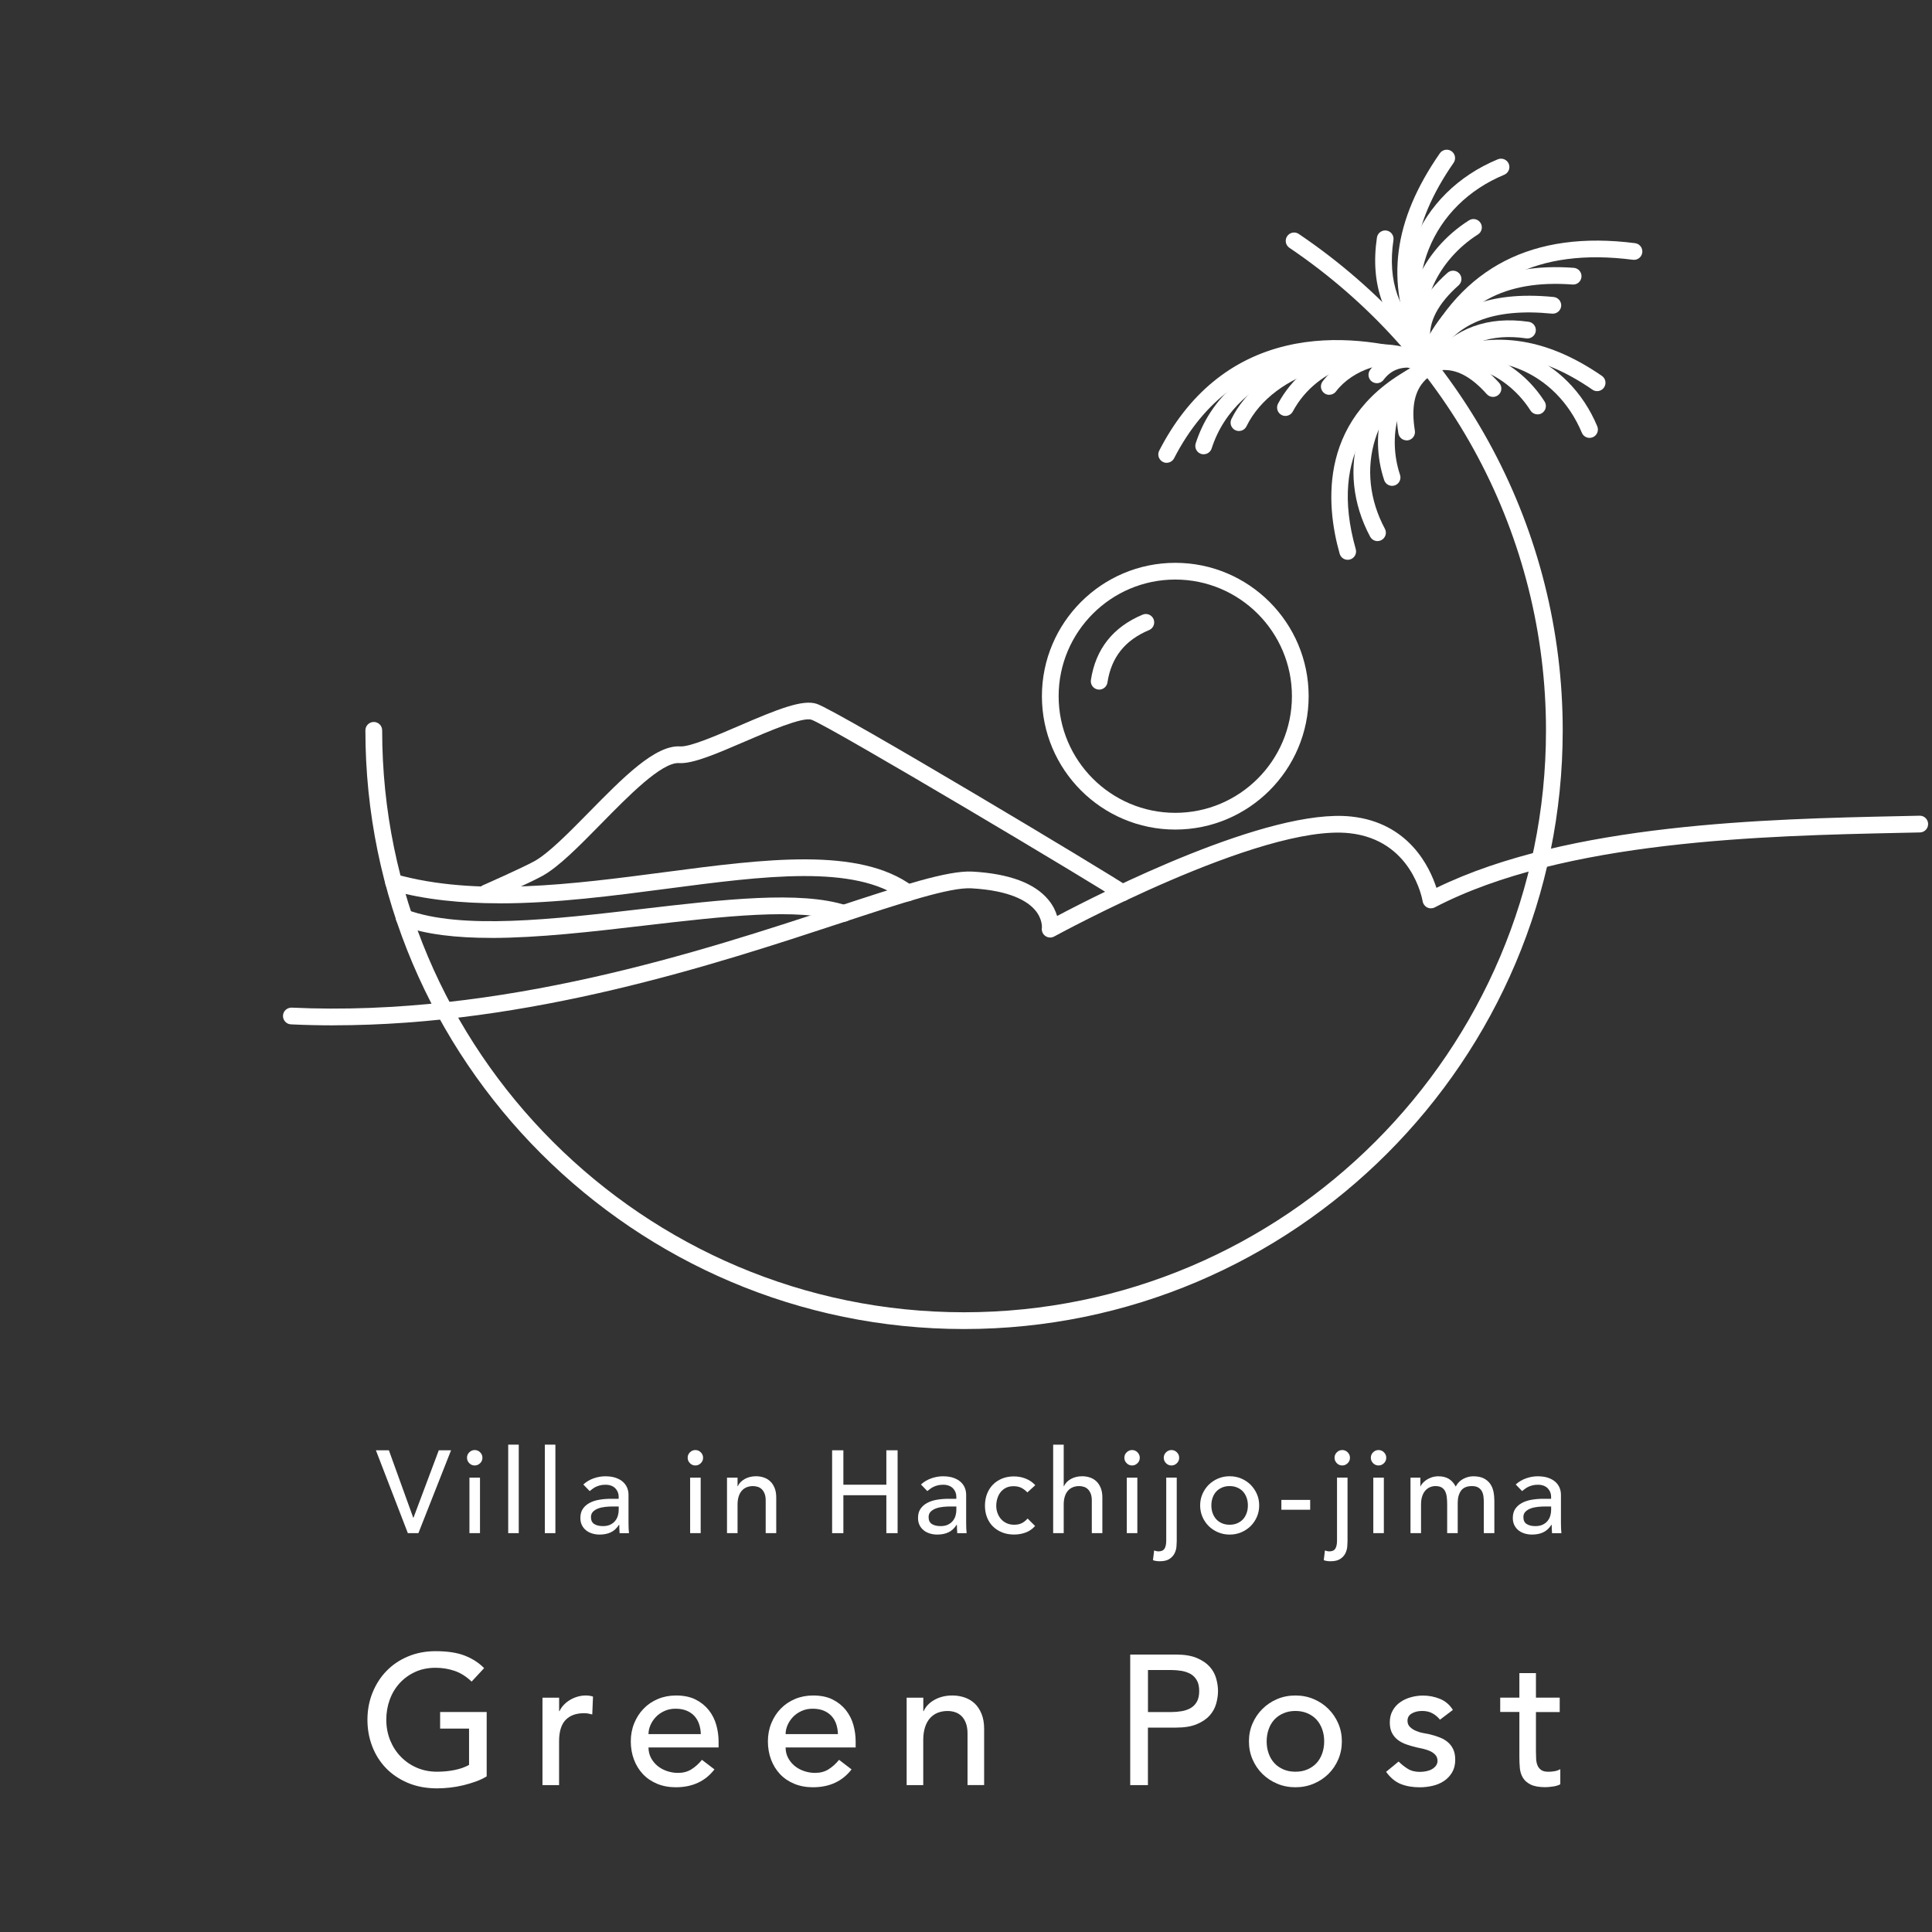 <?xml version="1.0" encoding="UTF-8"?>
<svg id="Layer_2" data-name="Layer 2" xmlns="http://www.w3.org/2000/svg" xmlns:xlink="http://www.w3.org/1999/xlink" viewBox="0 0 490.94 490.94">
  <rect x="0" y="0" width="490.94" height="490.94" fill="#333333" stroke="none"/>
  <defs>
    <style>
      .cls-1 {
        fill: none;
      }

      .cls-2 {
        fill: #fff;
      }

      .cls-3 {
        clip-path: url(#clippath);
      }
    </style>
    <clipPath id="clippath">
      <rect class="cls-1" width="490.94" height="490.94"/>
    </clipPath>
  </defs>
  <g id="Layer_1-2" data-name="Layer 1">
    <g class="cls-3">
      <g>
        <path class="cls-2" d="M244.98,337.72c-83.88,0-152.13-68.24-152.13-152.13,0-1.17.95-2.13,2.13-2.13s2.13.95,2.13,2.13c0,81.54,66.34,147.87,147.87,147.87s147.87-66.34,147.87-147.87c0-49.2-24.37-95.04-65.2-122.62-.97-.66-1.23-1.98-.57-2.95.66-.97,1.98-1.23,2.95-.57,42,28.37,67.07,75.53,67.07,126.14,0,83.88-68.24,152.13-152.13,152.13Z"/>
        <path class="cls-2" d="M362.98,92.37c-.29,0-.58-.06-.86-.18-1.07-.47-1.56-1.73-1.09-2.8,6.86-15.58,19.95-22.75,38.88-21.33,1.17.09,2.05,1.11,1.96,2.28-.09,1.17-1.07,2.05-2.28,1.96-17.19-1.29-28.52,4.86-34.67,18.81-.35.8-1.13,1.27-1.95,1.27Z"/>
        <path class="cls-2" d="M362.91,92.75c-.3,0-.61-.07-.91-.2-1.06-.5-1.52-1.77-1.02-2.83,10.3-21.86,28.64-31.25,54.5-27.93,1.16.15,1.99,1.21,1.84,2.38-.15,1.17-1.21,1.99-2.38,1.84-24.15-3.11-40.55,5.24-50.12,25.52-.36.77-1.13,1.22-1.92,1.22Z"/>
        <path class="cls-2" d="M362.91,92.75c-.32,0-.65-.07-.96-.23-1.05-.53-1.46-1.81-.93-2.86,5.63-11.07,16.99-15.85,33.78-14.19,1.17.12,2.02,1.16,1.91,2.32-.12,1.17-1.16,2.01-2.32,1.91-15.07-1.49-24.75,2.4-29.57,11.89-.38.74-1.12,1.16-1.9,1.16Z"/>
        <path class="cls-2" d="M403.92,111.27c-.83,0-1.62-.49-1.96-1.31-3.2-7.65-8.94-13.44-16.18-16.29-6.52-2.57-13.6-2.54-19.42.09-1.07.48-2.33,0-2.81-1.06-.48-1.07,0-2.33,1.06-2.81,6.87-3.1,15.15-3.16,22.73-.17,8.32,3.28,14.9,9.89,18.54,18.61.45,1.08-.06,2.33-1.14,2.78-.27.11-.55.16-.82.16Z"/>
        <path class="cls-2" d="M405.84,99.39c-.42,0-.84-.12-1.2-.38-13.46-9.28-25.7-10.88-38.51-5.04-1.07.49-2.33.02-2.82-1.05-.49-1.07-.02-2.33,1.05-2.82,14.11-6.43,28.08-4.66,42.69,5.41.97.67,1.21,1.99.54,2.96-.41.6-1.08.92-1.75.92Z"/>
        <path class="cls-2" d="M390.7,105.29c-.7,0-1.39-.35-1.79-.98-5.54-8.69-15.78-13.31-22.83-10.31-1.08.46-2.33-.04-2.79-1.12-.46-1.08.04-2.33,1.12-2.79,9.03-3.84,21.37,1.4,28.08,11.94.63.99.34,2.3-.65,2.94-.35.23-.75.33-1.14.33Z"/>
        <path class="cls-2" d="M365.19,94.3c-.47,0-.95-.16-1.35-.48-.91-.74-1.04-2.08-.29-2.99,6.16-7.5,14.54-10.55,24.9-9.06,1.16.17,1.97,1.25,1.8,2.41-.17,1.16-1.26,1.97-2.41,1.8-8.92-1.28-15.79,1.18-21.01,7.55-.42.51-1.03.78-1.64.78Z"/>
        <path class="cls-2" d="M379.39,100.86c-.58,0-1.17-.24-1.59-.71-4-4.48-7.8-6.46-11.63-6.08-1.16.12-2.21-.73-2.33-1.9s.73-2.21,1.9-2.33c5.2-.53,10.33,1.99,15.23,7.48.78.88.71,2.22-.17,3-.41.36-.91.54-1.42.54Z"/>
        <path class="cls-2" d="M350.05,137.5c-.76,0-1.49-.41-1.88-1.12-4.47-8.33-5.45-17.61-2.75-26.13,2.46-7.77,7.74-14.16,14.48-17.53,1.05-.52,2.33-.1,2.85.95.53,1.05.1,2.33-.95,2.85-5.71,2.86-10.21,8.33-12.33,15.01-2.35,7.42-1.48,15.52,2.44,22.83.56,1.03.17,2.32-.87,2.88-.32.17-.67.25-1,.25Z"/>
        <path class="cls-2" d="M342.46,142.25c-.93,0-1.78-.61-2.04-1.55-3.55-12.51-5.71-35.38,19.81-48.05,1.05-.52,2.33-.09,2.85.96.52,1.05.09,2.33-.96,2.85-11.94,5.92-24.68,18.21-17.61,43.08.32,1.13-.33,2.31-1.46,2.63-.19.06-.39.08-.58.08Z"/>
        <path class="cls-2" d="M353.75,123.46c-.89,0-1.72-.56-2.02-1.46-3.94-11.86-.23-24.74,8.45-29.32,1.04-.55,2.33-.15,2.87.89.55,1.04.15,2.32-.89,2.87-6.78,3.58-9.65,14.45-6.4,24.22.37,1.11-.23,2.32-1.35,2.69-.22.07-.45.11-.67.11Z"/>
        <path class="cls-2" d="M357.44,111.9c-1.03,0-1.93-.74-2.1-1.79-1.17-7.26.11-12.82,3.8-16.53.83-.83,2.17-.84,3.01,0,.83.83.83,2.17,0,3.01-2.72,2.73-3.57,6.94-2.62,12.86.19,1.16-.6,2.25-1.76,2.44-.11.02-.23.03-.34.03Z"/>
        <path class="cls-2" d="M349.87,97.37c-.44,0-.89-.14-1.27-.42-.94-.7-1.13-2.04-.43-2.98,2.79-3.72,6.72-5.3,11.7-4.7,1.17.14,2,1.2,1.86,2.37-.14,1.17-1.19,2-2.37,1.86-3.45-.42-5.93.55-7.79,3.03-.42.56-1.06.85-1.7.85Z"/>
        <path class="cls-2" d="M305.86,115.44c-.22,0-.44-.03-.65-.1-1.12-.36-1.73-1.56-1.37-2.68,7.19-22.32,34.85-29.49,56.36-23.33,1.13.32,1.78,1.5,1.46,2.63-.32,1.13-1.5,1.78-2.63,1.46-19.6-5.62-44.73.64-51.14,20.54-.29.9-1.12,1.47-2.02,1.47Z"/>
        <path class="cls-2" d="M296.46,117.61c-.33,0-.66-.08-.97-.24-1.04-.54-1.46-1.82-.92-2.86,7.38-14.35,18.25-23.32,32.29-26.66,12.64-3,25.32-.73,33.73,1.71,1.13.33,1.78,1.51,1.45,2.63s-1.5,1.78-2.63,1.45c-16.03-4.64-45.28-7.85-61.06,22.81-.38.73-1.12,1.15-1.89,1.15Z"/>
        <path class="cls-2" d="M314.83,109.53c-.31,0-.63-.07-.94-.22-1.05-.52-1.49-1.79-.97-2.85,6.61-13.45,28.44-23.53,47.77-16.88,1.11.38,1.7,1.59,1.32,2.7-.38,1.11-1.6,1.7-2.7,1.32-13.98-4.81-35.62.58-42.57,14.73-.37.75-1.12,1.19-1.91,1.19Z"/>
        <path class="cls-2" d="M337.78,100.33c-.45,0-.9-.14-1.28-.43-.94-.71-1.12-2.04-.41-2.98,5.51-7.27,16.4-10.6,23.76-7.27,1.07.48,1.54,1.74,1.06,2.81-.48,1.07-1.74,1.54-2.81,1.06-5.5-2.49-14.38.35-18.62,5.96-.42.55-1.05.84-1.7.84Z"/>
        <path class="cls-2" d="M326.64,105.69c-.34,0-.68-.08-1-.25-1.04-.56-1.42-1.84-.87-2.88,3.48-6.49,9.41-11.34,16.68-13.66,6.52-2.08,13.64-1.88,19.03.54,1.07.48,1.55,1.74,1.07,2.81-.48,1.07-1.74,1.55-2.81,1.07-9.23-4.13-23.91-.53-30.23,11.25-.38.71-1.12,1.12-1.88,1.12Z"/>
        <path class="cls-2" d="M361.15,89.18c-.81,0-1.59-.47-1.94-1.26-3.54-7.91-3.58-17.44-.11-26.15,3.81-9.57,11.45-17.13,21.51-21.29,1.09-.45,2.33.07,2.78,1.15.45,1.08-.07,2.33-1.15,2.78-8.99,3.72-15.81,10.44-19.19,18.93-3.05,7.65-3.03,15.98.04,22.85.48,1.07,0,2.33-1.07,2.81-.28.13-.58.19-.87.19Z"/>
        <path class="cls-2" d="M361.4,89.46c-.81,0-1.58-.47-1.94-1.25-7.47-16.53-5.43-32.19,6.42-49.26.67-.96,2-1.2,2.96-.53.96.67,1.2,1.99.53,2.96-10.91,15.72-12.83,30.05-6.04,45.08.48,1.07,0,2.33-1.06,2.81-.28.13-.58.19-.87.19Z"/>
        <path class="cls-2" d="M361.4,89.46c-.83,0-1.62-.49-1.96-1.3-4.37-10.36,1.72-24.49,13.85-32.17.99-.63,2.31-.33,2.93.66.63.99.33,2.31-.66,2.93-10.26,6.49-15.73,18.56-12.21,26.92.46,1.08-.05,2.33-1.13,2.79-.27.11-.55.17-.83.17Z"/>
        <path class="cls-2" d="M361.55,89.52c-.48,0-.96-.16-1.35-.49-8.6-7.1-12.07-16.75-10.31-28.66.17-1.16,1.26-1.96,2.41-1.79,1.16.17,1.96,1.25,1.79,2.41-1.55,10.48,1.34,18.58,8.81,24.76.9.75,1.03,2.09.28,2.99-.42.51-1.03.77-1.64.77Z"/>
        <path class="cls-2" d="M361.31,88.62c-1.08,0-2.01-.82-2.11-1.92-.58-5.94,2.33-11.79,8.63-17.38.88-.78,2.22-.7,3,.18.78.88.7,2.22-.18,3-5.23,4.64-7.66,9.28-7.22,13.79.11,1.17-.74,2.21-1.91,2.32-.07,0-.14,0-.21,0Z"/>
        <path class="cls-2" d="M123.59,229.01c-.82,0-1.6-.47-1.95-1.27-.47-1.07.02-2.33,1.09-2.8.1-.04,10.01-4.41,13.09-6.12,3.6-2,8.79-7.29,13.81-12.39,8.67-8.82,16.84-17.16,23.21-16.76,2.45.16,9.01-2.67,14.78-5.15,10.02-4.33,16.36-6.87,19.94-5.66,5.52,1.87,75.4,43.77,78.92,46.31.95.69,1.17,2.02.48,2.97-.69.95-2.02,1.17-2.97.48-3.93-2.84-73.45-44.26-77.79-45.73-2.29-.77-11.07,3.02-16.89,5.53-7.1,3.06-13.23,5.71-16.73,5.49-4.44-.31-13.01,8.47-19.91,15.5-5.47,5.57-10.64,10.83-14.78,13.13-3.25,1.81-13.03,6.12-13.45,6.3-.28.12-.57.18-.86.18Z"/>
        <path class="cls-2" d="M126.99,229.54c-9.6,0-18.95-.88-27.56-3.29-1.13-.32-1.79-1.49-1.47-2.62.32-1.13,1.48-1.79,2.62-1.47,20.51,5.74,44.87,2.54,68.43-.55,25.39-3.34,49.37-6.49,62.96,3.59.94.7,1.14,2.03.44,2.97-.7.94-2.03,1.14-2.97.44-12.21-9.05-35.36-6.01-59.87-2.79-13.64,1.79-28.37,3.73-42.56,3.73Z"/>
        <path class="cls-2" d="M124.77,238.33c-8.71,0-16.56-.84-22.81-3.14-1.1-.41-1.67-1.63-1.26-2.73.41-1.1,1.63-1.66,2.73-1.26,13.89,5.11,37.22,2.4,59.78-.23,20.65-2.41,40.14-4.68,51.87-.9,1.12.36,1.73,1.56,1.37,2.68-.36,1.12-1.56,1.74-2.68,1.37-10.84-3.49-29.9-1.27-50.07,1.08-13.34,1.56-26.95,3.14-38.93,3.14Z"/>
        <path class="cls-2" d="M84.73,260.55c-3.59,0-7.18-.08-10.79-.25-1.17-.05-2.08-1.05-2.03-2.22.05-1.17,1.03-2.05,2.22-2.03,53.15,2.47,104.36-14.39,138.24-25.54,16.54-5.44,28.46-9.37,34.72-9.03,9.36.52,15.87,2.95,19.36,7.22,1.16,1.42,1.81,2.84,2.17,4.06,11.34-6,53.75-27.52,74.74-25.27,14.62,1.56,19.94,12.82,21.65,18.12,33.67-16.41,84.06-17.5,117.68-18.22l5.09-.11c1.16-.05,2.15.9,2.17,2.08s-.9,2.15-2.08,2.17l-5.1.11c-34.01.73-85.42,1.84-118.17,18.93-.6.32-1.33.32-1.94.02-.61-.31-1.04-.89-1.15-1.56-.11-.63-2.78-15.61-18.62-17.31-22.49-2.43-74.48,25.97-75.01,26.25-.71.39-1.57.34-2.24-.12-.66-.46-1.01-1.26-.89-2.05,0-.06.23-2.23-1.7-4.51-1.88-2.23-6.23-5.01-16.22-5.56-5.43-.31-17.67,3.73-33.16,8.82-31.89,10.49-78.99,25.99-128.98,25.99Z"/>
        <path class="cls-2" d="M298.65,210.8c-18.69,0-33.89-15.2-33.89-33.89s15.2-33.89,33.89-33.89,33.89,15.2,33.89,33.89-15.2,33.89-33.89,33.89ZM298.65,147.27c-16.34,0-29.64,13.3-29.64,29.64s13.3,29.64,29.64,29.64,29.64-13.3,29.64-29.64-13.3-29.64-29.64-29.64Z"/>
        <path class="cls-2" d="M279.31,175.23c-.11,0-.21,0-.32-.02-1.16-.18-1.96-1.26-1.78-2.42,1.2-7.87,5.62-13.46,13.14-16.6,1.08-.46,2.33.06,2.78,1.14s-.06,2.33-1.14,2.78c-6.14,2.57-9.6,6.93-10.58,13.32-.16,1.05-1.07,1.81-2.1,1.81Z"/>
        <g>
          <path class="cls-2" d="M95.52,368.53h3.3l6.19,17.14h.06l6.43-17.14h3.12l-8.3,21.06h-2.68l-8.12-21.06Z"/>
          <path class="cls-2" d="M118.67,370.43c0-.54.19-1,.58-1.38.39-.39.85-.58,1.38-.58s1,.19,1.38.58c.39.39.58.85.58,1.38s-.19,1-.58,1.38-.85.58-1.38.58-1-.19-1.38-.58-.58-.85-.58-1.38ZM119.29,375.49h2.68v14.1h-2.68v-14.1Z"/>
          <path class="cls-2" d="M129.14,367.1h2.68v22.49h-2.68v-22.49Z"/>
          <path class="cls-2" d="M138.45,367.1h2.68v22.49h-2.68v-22.49Z"/>
          <path class="cls-2" d="M148.23,377.22c.75-.69,1.63-1.21,2.62-1.56.99-.35,1.98-.52,2.97-.52s1.92.13,2.66.39c.74.26,1.35.61,1.83,1.04.48.44.83.94,1.06,1.5.23.57.34,1.16.34,1.77v7.2c0,.5.01.95.03,1.37.02.42.05.81.09,1.19h-2.38c-.06-.71-.09-1.43-.09-2.14h-.06c-.6.91-1.3,1.56-2.11,1.93-.81.38-1.75.56-2.83.56-.65,0-1.28-.09-1.87-.27-.6-.18-1.12-.45-1.56-.8-.45-.36-.8-.8-1.06-1.32s-.39-1.13-.39-1.83c0-.91.2-1.68.61-2.29s.96-1.12,1.67-1.5c.7-.39,1.53-.67,2.47-.83.94-.17,1.95-.25,3.02-.25h1.96v-.6c0-.36-.07-.71-.21-1.07-.14-.36-.35-.68-.62-.97-.28-.29-.62-.52-1.04-.68-.42-.17-.91-.25-1.49-.25-.52,0-.97.05-1.35.15-.39.1-.74.22-1.06.37-.32.15-.61.32-.86.52-.26.2-.51.39-.74.57l-1.61-1.67ZM155.79,382.81c-.64,0-1.28.03-1.95.1s-1.27.2-1.81.4c-.55.2-.99.48-1.34.83-.35.36-.52.81-.52,1.37,0,.81.27,1.4.82,1.75.55.36,1.28.54,2.22.54.73,0,1.36-.12,1.87-.37.52-.25.93-.57,1.25-.97.32-.4.55-.84.68-1.32.14-.49.21-.97.21-1.44v-.89h-1.43Z"/>
          <path class="cls-2" d="M174.74,370.43c0-.54.19-1,.58-1.38.39-.39.85-.58,1.38-.58s1,.19,1.38.58c.39.39.58.85.58,1.38s-.19,1-.58,1.38-.85.58-1.38.58-1-.19-1.38-.58-.58-.85-.58-1.38ZM175.37,375.49h2.68v14.1h-2.68v-14.1Z"/>
          <path class="cls-2" d="M184.74,375.49h2.68v2.17h.06c.34-.75.92-1.36,1.76-1.83.83-.46,1.79-.7,2.88-.7.67,0,1.32.1,1.95.31s1.17.53,1.64.97c.47.44.84,1,1.12,1.68.28.68.42,1.49.42,2.42v9.07h-2.68v-8.33c0-.65-.09-1.21-.27-1.68-.18-.47-.42-.84-.71-1.13-.3-.29-.64-.5-1.03-.62s-.79-.19-1.21-.19c-.56,0-1.07.09-1.55.27-.48.18-.89.46-1.25.85-.36.39-.64.88-.83,1.47-.2.6-.3,1.3-.3,2.11v7.26h-2.68v-14.1Z"/>
          <path class="cls-2" d="M211.45,368.53h2.86v8.75h10.92v-8.75h2.86v21.06h-2.86v-9.64h-10.92v9.64h-2.86v-21.06Z"/>
          <path class="cls-2" d="M234.03,377.22c.75-.69,1.63-1.21,2.62-1.56.99-.35,1.98-.52,2.97-.52s1.92.13,2.66.39c.74.26,1.35.61,1.83,1.04.48.44.83.94,1.06,1.5.23.57.34,1.16.34,1.77v7.2c0,.5.01.95.03,1.37.02.42.05.81.09,1.19h-2.38c-.06-.71-.09-1.43-.09-2.14h-.06c-.6.91-1.3,1.56-2.11,1.93-.81.38-1.75.56-2.83.56-.65,0-1.28-.09-1.87-.27-.6-.18-1.12-.45-1.56-.8-.45-.36-.8-.8-1.06-1.32s-.39-1.13-.39-1.83c0-.91.2-1.68.61-2.29s.96-1.12,1.67-1.5c.7-.39,1.53-.67,2.47-.83.94-.17,1.95-.25,3.02-.25h1.96v-.6c0-.36-.07-.71-.21-1.07-.14-.36-.35-.68-.62-.97-.28-.29-.62-.52-1.04-.68-.42-.17-.91-.25-1.49-.25-.52,0-.97.05-1.35.15-.39.1-.74.22-1.06.37-.32.15-.61.32-.86.52-.26.2-.51.39-.74.57l-1.61-1.67ZM241.59,382.81c-.64,0-1.28.03-1.95.1s-1.27.2-1.81.4c-.55.2-.99.48-1.34.83-.35.36-.52.81-.52,1.37,0,.81.27,1.4.82,1.75.55.36,1.28.54,2.22.54.73,0,1.36-.12,1.87-.37.52-.25.93-.57,1.25-.97.32-.4.55-.84.68-1.32.14-.49.21-.97.21-1.44v-.89h-1.43Z"/>
          <path class="cls-2" d="M261.07,379.24c-.5-.52-1.02-.91-1.56-1.18-.55-.27-1.2-.4-1.95-.4s-1.37.13-1.92.4c-.55.27-1,.64-1.37,1.1s-.64,1-.83,1.61c-.19.61-.28,1.24-.28,1.89s.11,1.27.33,1.86.53,1.1.92,1.53c.4.44.87.78,1.43,1.03s1.18.37,1.87.37c.75,0,1.4-.13,1.93-.4.54-.27,1.03-.66,1.49-1.18l1.9,1.9c-.69.77-1.5,1.33-2.43,1.67-.92.34-1.9.5-2.93.5-1.09,0-2.09-.18-2.99-.53-.9-.36-1.68-.86-2.34-1.5s-1.16-1.42-1.52-2.32c-.36-.9-.53-1.9-.53-2.99s.18-2.09.53-3c.36-.91.86-1.7,1.5-2.35s1.42-1.16,2.32-1.53c.9-.37,1.91-.55,3.02-.55,1.03,0,2.02.18,2.96.55.94.37,1.76.93,2.46,1.68l-2.02,1.84Z"/>
          <path class="cls-2" d="M267.62,367.1h2.68v10.56h.06c.34-.75.92-1.36,1.75-1.83.83-.46,1.79-.7,2.89-.7.67,0,1.32.1,1.95.31.62.21,1.17.53,1.64.97.46.44.84,1,1.11,1.68.28.68.42,1.49.42,2.42v9.07h-2.68v-8.33c0-.65-.09-1.21-.27-1.68s-.42-.84-.71-1.13c-.3-.29-.64-.5-1.03-.62-.39-.13-.79-.19-1.2-.19-.56,0-1.07.09-1.55.27-.48.18-.89.46-1.25.85-.36.39-.64.88-.83,1.47-.2.6-.3,1.3-.3,2.11v7.26h-2.68v-22.49Z"/>
          <path class="cls-2" d="M285.71,370.43c0-.54.19-1,.58-1.38s.85-.58,1.38-.58,1,.19,1.38.58.58.85.58,1.38-.19,1-.58,1.38c-.39.39-.85.58-1.38.58s-1-.19-1.38-.58c-.39-.39-.58-.85-.58-1.38ZM286.33,375.49h2.68v14.1h-2.68v-14.1Z"/>
          <path class="cls-2" d="M299.02,375.49v16.12c0,.36-.03.83-.07,1.41-.05.58-.21,1.15-.48,1.7-.27.54-.69,1.02-1.28,1.41-.58.4-1.41.6-2.48.6-.3,0-.59-.02-.88-.06-.29-.04-.57-.11-.85-.21l.3-2.47c.16.06.34.11.54.16s.39.07.57.07c.73,0,1.24-.23,1.53-.7.29-.47.43-1.14.43-2.04v-16.01h2.68ZM295.72,370.43c0-.54.19-1,.58-1.38.39-.39.85-.58,1.38-.58s1,.19,1.38.58c.39.39.58.85.58,1.38s-.19,1-.58,1.38-.85.58-1.38.58-1-.19-1.38-.58-.58-.85-.58-1.38Z"/>
          <path class="cls-2" d="M304.97,382.54c0-1.03.19-1.99.58-2.89.39-.89.92-1.68,1.59-2.35.68-.67,1.47-1.2,2.38-1.59.91-.39,1.89-.58,2.95-.58s2.03.19,2.95.58c.91.39,1.7.92,2.38,1.59.67.68,1.2,1.46,1.59,2.35.39.89.58,1.85.58,2.89s-.19,2-.58,2.9c-.39.9-.92,1.69-1.59,2.35-.68.66-1.47,1.19-2.38,1.58-.91.39-1.89.58-2.95.58s-2.03-.19-2.95-.58c-.91-.39-1.71-.91-2.38-1.58-.67-.67-1.2-1.45-1.59-2.35-.39-.9-.58-1.87-.58-2.9ZM307.82,382.54c0,.71.11,1.37.33,1.98.22.61.53,1.12.92,1.55.4.43.88.76,1.46,1.01.57.25,1.22.37,1.93.37s1.36-.12,1.93-.37c.58-.25,1.06-.58,1.46-1.01.4-.43.7-.94.92-1.55.22-.6.33-1.26.33-1.98s-.11-1.37-.33-1.98-.53-1.12-.92-1.55-.88-.76-1.46-1.01c-.57-.25-1.22-.37-1.93-.37s-1.36.12-1.93.37c-.58.25-1.06.59-1.46,1.01s-.7.94-.92,1.55-.33,1.26-.33,1.98Z"/>
          <path class="cls-2" d="M332.93,383.64h-7.32v-2.5h7.32v2.5Z"/>
          <path class="cls-2" d="M342.42,375.49v16.12c0,.36-.03.83-.07,1.41-.05.58-.21,1.15-.48,1.7-.27.54-.69,1.02-1.28,1.41-.58.4-1.41.6-2.48.6-.3,0-.59-.02-.88-.06-.29-.04-.57-.11-.85-.21l.3-2.47c.16.06.34.11.54.16s.39.07.57.07c.73,0,1.24-.23,1.53-.7.29-.47.43-1.14.43-2.04v-16.01h2.68ZM339.12,370.43c0-.54.19-1,.58-1.38.39-.39.85-.58,1.38-.58s1,.19,1.38.58c.39.39.58.85.58,1.38s-.19,1-.58,1.38-.85.58-1.38.58-1-.19-1.38-.58-.58-.85-.58-1.38Z"/>
          <path class="cls-2" d="M348.34,370.43c0-.54.19-1,.58-1.38.39-.39.85-.58,1.38-.58s1,.19,1.38.58c.39.39.58.85.58,1.38s-.19,1-.58,1.38-.85.58-1.38.58-1-.19-1.38-.58-.58-.85-.58-1.38ZM348.97,375.49h2.68v14.1h-2.68v-14.1Z"/>
          <path class="cls-2" d="M358.43,375.49h2.5v2.2h.06c.06-.2.21-.45.46-.74s.57-.58.95-.85c.39-.27.84-.5,1.37-.68s1.11-.28,1.74-.28c1.05,0,1.93.22,2.65.65.71.44,1.3,1.09,1.75,1.96.46-.87,1.1-1.53,1.93-1.96.83-.43,1.68-.65,2.53-.65,1.09,0,1.98.18,2.68.53.69.36,1.24.83,1.64,1.41s.67,1.25.82,1.99c.15.74.22,1.51.22,2.31v8.21h-2.68v-7.85c0-.53-.03-1.05-.1-1.55-.07-.49-.21-.93-.43-1.31s-.53-.68-.92-.91c-.4-.23-.92-.34-1.58-.34-1.29,0-2.21.4-2.77,1.19-.56.79-.83,1.81-.83,3.06v7.7h-2.68v-7.38c0-.67-.04-1.29-.11-1.84s-.21-1.04-.42-1.44-.51-.72-.89-.95c-.39-.23-.91-.34-1.56-.34-.48,0-.94.09-1.38.28-.45.19-.84.47-1.18.85-.34.38-.61.86-.8,1.44-.2.59-.3,1.28-.3,2.07v7.32h-2.68v-14.1Z"/>
          <path class="cls-2" d="M385.17,377.22c.75-.69,1.63-1.21,2.62-1.56.99-.35,1.98-.52,2.97-.52s1.92.13,2.66.39c.74.26,1.35.61,1.83,1.04.48.44.83.94,1.06,1.5.23.57.34,1.16.34,1.77v7.2c0,.5.01.95.03,1.37.02.42.05.81.09,1.19h-2.38c-.06-.71-.09-1.43-.09-2.14h-.06c-.6.91-1.3,1.56-2.11,1.93-.81.38-1.75.56-2.83.56-.65,0-1.28-.09-1.87-.27-.6-.18-1.12-.45-1.56-.8-.45-.36-.8-.8-1.06-1.32s-.39-1.13-.39-1.83c0-.91.2-1.68.61-2.29s.96-1.12,1.67-1.5c.7-.39,1.53-.67,2.47-.83.94-.17,1.95-.25,3.02-.25h1.96v-.6c0-.36-.07-.71-.21-1.07-.14-.36-.35-.68-.62-.97-.28-.29-.62-.52-1.04-.68-.42-.17-.91-.25-1.49-.25-.52,0-.97.05-1.35.15-.39.1-.74.22-1.06.37-.32.15-.61.32-.86.52-.26.2-.51.39-.74.57l-1.61-1.67ZM392.73,382.81c-.64,0-1.28.03-1.95.1s-1.27.2-1.81.4c-.55.2-.99.48-1.34.83-.35.36-.52.81-.52,1.37,0,.81.27,1.4.82,1.75.55.36,1.28.54,2.22.54.73,0,1.36-.12,1.87-.37.52-.25.93-.57,1.25-.97.32-.4.55-.84.68-1.32.14-.49.21-.97.21-1.44v-.89h-1.43Z"/>
        </g>
        <g>
          <path class="cls-2" d="M123.67,435.05v16.34c-.81.5-1.73.94-2.76,1.31-1.03.37-2.1.69-3.21.96-1.11.27-2.23.46-3.37.59-1.14.12-2.21.19-3.21.19-2.81,0-5.32-.47-7.52-1.41s-4.06-2.2-5.57-3.79c-1.52-1.59-2.67-3.44-3.47-5.55-.8-2.11-1.19-4.33-1.19-6.67,0-2.47.43-4.76,1.29-6.89.86-2.12,2.04-3.97,3.56-5.53,1.51-1.56,3.33-2.79,5.46-3.68,2.12-.89,4.45-1.34,6.98-1.34,3.06,0,5.56.38,7.49,1.15,1.94.77,3.56,1.82,4.87,3.16l-3.18,3.42c-1.37-1.31-2.83-2.23-4.36-2.74-1.53-.52-3.14-.77-4.82-.77-1.9,0-3.62.35-5.15,1.05-1.53.7-2.84,1.65-3.93,2.83-1.09,1.19-1.94,2.58-2.53,4.19-.59,1.61-.89,3.32-.89,5.13s.33,3.61.98,5.22c.66,1.61,1.56,3.01,2.72,4.19,1.15,1.19,2.51,2.12,4.07,2.79,1.56.67,3.26,1.01,5.11,1.01,1.59,0,3.1-.15,4.52-.44s2.63-.73,3.63-1.29v-9.23h-7.35v-4.21h11.85Z"/>
          <path class="cls-2" d="M137.86,431.4h4.22v3.42h.09c.28-.59.65-1.13,1.12-1.62.47-.48.99-.9,1.57-1.24.58-.34,1.21-.62,1.9-.82.69-.2,1.37-.3,2.06-.3s1.31.09,1.87.28l-.19,4.54c-.34-.09-.69-.17-1.03-.23s-.69-.09-1.03-.09c-2.06,0-3.64.58-4.73,1.73-1.09,1.16-1.64,2.95-1.64,5.39v11.15h-4.22v-22.2Z"/>
          <path class="cls-2" d="M164.79,444.04c0,.97.21,1.85.63,2.65.42.8.98,1.47,1.66,2.04.69.56,1.48,1,2.39,1.31.91.31,1.84.47,2.81.47,1.31,0,2.45-.3,3.42-.91.97-.61,1.86-1.41,2.67-2.41l3.18,2.43c-2.34,3.03-5.62,4.54-9.83,4.54-1.75,0-3.33-.3-4.75-.89s-2.62-1.41-3.61-2.46c-.98-1.05-1.74-2.28-2.27-3.7-.53-1.42-.8-2.96-.8-4.61s.29-3.19.87-4.61c.58-1.42,1.37-2.65,2.39-3.7,1.01-1.05,2.22-1.87,3.63-2.46,1.4-.59,2.93-.89,4.59-.89,1.97,0,3.63.34,4.99,1.03,1.36.69,2.47,1.59,3.35,2.69.87,1.11,1.51,2.36,1.9,3.75.39,1.39.59,2.8.59,4.24v1.5h-17.8ZM178.09,440.67c-.03-.94-.18-1.79-.45-2.58-.27-.78-.66-1.46-1.19-2.04-.53-.58-1.2-1.03-1.99-1.36-.8-.33-1.73-.49-2.79-.49s-1.98.19-2.83.58c-.86.39-1.59.9-2.18,1.52-.59.62-1.05,1.32-1.38,2.08-.33.77-.49,1.52-.49,2.27h13.3Z"/>
          <path class="cls-2" d="M199.63,444.04c0,.97.21,1.85.63,2.65.42.8.98,1.47,1.66,2.04.69.56,1.48,1,2.39,1.31.91.31,1.84.47,2.81.47,1.31,0,2.45-.3,3.42-.91.97-.61,1.86-1.41,2.67-2.41l3.18,2.43c-2.34,3.03-5.62,4.54-9.83,4.54-1.75,0-3.33-.3-4.75-.89s-2.62-1.41-3.61-2.46c-.98-1.05-1.74-2.28-2.27-3.7-.53-1.42-.8-2.96-.8-4.61s.29-3.19.87-4.61c.58-1.42,1.37-2.65,2.39-3.7,1.02-1.05,2.23-1.87,3.63-2.46,1.41-.59,2.93-.89,4.59-.89,1.97,0,3.63.34,4.99,1.03,1.36.69,2.47,1.59,3.35,2.69.87,1.11,1.51,2.36,1.9,3.75.39,1.39.58,2.8.58,4.24v1.5h-17.8ZM212.93,440.67c-.03-.94-.18-1.79-.44-2.58-.27-.78-.66-1.46-1.2-2.04s-1.19-1.03-1.99-1.36c-.8-.33-1.72-.49-2.79-.49s-1.97.19-2.83.58c-.86.39-1.58.9-2.18,1.52-.59.62-1.05,1.32-1.38,2.08-.33.77-.49,1.52-.49,2.27h13.3Z"/>
          <path class="cls-2" d="M230.4,431.4h4.22v3.42h.09c.53-1.19,1.45-2.15,2.76-2.88s2.83-1.1,4.54-1.1c1.06,0,2.08.16,3.07.49.98.33,1.84.84,2.58,1.52.73.69,1.32,1.57,1.76,2.65.44,1.08.66,2.35.66,3.82v14.28h-4.22v-13.11c0-1.03-.14-1.91-.42-2.65-.28-.73-.65-1.33-1.12-1.78-.47-.45-1.01-.78-1.62-.98-.61-.2-1.24-.3-1.9-.3-.87,0-1.69.14-2.44.42-.75.28-1.4.73-1.97,1.33-.56.61-1,1.38-1.31,2.32s-.47,2.05-.47,3.33v11.43h-4.22v-22.2Z"/>
          <path class="cls-2" d="M287.21,420.44h11.66c2.12,0,3.87.29,5.25.87,1.37.58,2.46,1.31,3.26,2.2.8.89,1.35,1.89,1.66,3,.31,1.11.47,2.18.47,3.21s-.16,2.1-.47,3.21c-.31,1.11-.87,2.11-1.66,3-.8.89-1.88,1.62-3.26,2.2-1.37.58-3.12.87-5.25.87h-7.17v14.61h-4.5v-33.16ZM291.71,435.05h5.9c.87,0,1.74-.07,2.6-.21.86-.14,1.62-.4,2.29-.77.67-.37,1.21-.91,1.62-1.62.41-.7.61-1.62.61-2.74s-.2-2.04-.61-2.74c-.41-.7-.94-1.24-1.62-1.62-.67-.37-1.44-.63-2.29-.77-.86-.14-1.73-.21-2.6-.21h-5.9v10.68Z"/>
          <path class="cls-2" d="M317.37,442.5c0-1.62.3-3.14.91-4.54.61-1.41,1.44-2.64,2.51-3.7,1.06-1.06,2.31-1.9,3.75-2.51,1.44-.61,2.98-.91,4.64-.91s3.2.3,4.64.91c1.44.61,2.68,1.44,3.75,2.51,1.06,1.06,1.9,2.3,2.5,3.7.61,1.4.91,2.92.91,4.54s-.3,3.15-.91,4.57c-.61,1.42-1.44,2.65-2.5,3.7-1.06,1.05-2.31,1.87-3.75,2.48-1.44.61-2.98.91-4.64.91s-3.2-.3-4.64-.91c-1.44-.61-2.69-1.44-3.75-2.48-1.06-1.05-1.9-2.28-2.51-3.7s-.91-2.94-.91-4.57ZM321.87,442.5c0,1.12.17,2.16.52,3.11.34.95.83,1.76,1.45,2.43.62.67,1.39,1.2,2.3,1.59.9.39,1.92.58,3.04.58s2.14-.19,3.04-.58,1.67-.92,2.3-1.59c.62-.67,1.11-1.48,1.45-2.43.34-.95.52-1.99.52-3.11s-.17-2.16-.52-3.11c-.34-.95-.83-1.76-1.45-2.44-.62-.67-1.39-1.2-2.3-1.59s-1.92-.59-3.04-.59-2.14.2-3.04.59c-.91.39-1.67.92-2.3,1.59-.62.67-1.11,1.48-1.45,2.44-.34.95-.52,1.99-.52,3.11Z"/>
          <path class="cls-2" d="M365.9,436.97c-.5-.62-1.12-1.15-1.85-1.57-.73-.42-1.63-.63-2.69-.63-1,0-1.87.21-2.6.63-.73.42-1.1,1.04-1.1,1.85,0,.66.21,1.19.63,1.59.42.41.92.73,1.5.98.58.25,1.19.44,1.85.56s1.22.23,1.69.33c.91.22,1.76.48,2.55.8.8.31,1.48.72,2.06,1.22.58.5,1.03,1.11,1.36,1.83s.49,1.59.49,2.62c0,1.25-.27,2.32-.8,3.21-.53.89-1.22,1.62-2.06,2.18-.84.56-1.8.97-2.88,1.22-1.08.25-2.16.38-3.26.38-1.84,0-3.46-.28-4.85-.84-1.39-.56-2.63-1.59-3.72-3.09l3.18-2.62c.69.69,1.45,1.3,2.3,1.83.84.53,1.87.8,3.09.8.53,0,1.07-.05,1.62-.16.54-.11,1.03-.28,1.45-.52s.76-.53,1.03-.89c.26-.36.4-.77.4-1.24,0-.62-.2-1.14-.59-1.55-.39-.41-.86-.73-1.4-.96-.55-.23-1.12-.42-1.73-.56s-1.15-.26-1.62-.35c-.91-.22-1.76-.47-2.58-.75-.81-.28-1.53-.66-2.15-1.13-.62-.47-1.12-1.06-1.5-1.78-.37-.72-.56-1.61-.56-2.67,0-1.15.24-2.16.73-3.02.48-.86,1.12-1.57,1.92-2.13s1.7-.98,2.72-1.26c1.01-.28,2.04-.42,3.07-.42,1.5,0,2.93.28,4.31.84,1.37.56,2.47,1.5,3.28,2.81l-3.28,2.48Z"/>
          <path class="cls-2" d="M396.34,435.05h-6.04v10.07c0,.62.02,1.24.05,1.85.03.61.15,1.15.35,1.64s.52.87.94,1.17,1.04.44,1.85.44c.5,0,1.01-.05,1.55-.14.53-.09,1.01-.27,1.45-.52v3.84c-.5.28-1.15.48-1.94.58-.8.11-1.41.16-1.85.16-1.62,0-2.88-.23-3.77-.68-.89-.45-1.55-1.04-1.97-1.76-.42-.72-.67-1.52-.75-2.41-.08-.89-.12-1.79-.12-2.69v-11.57h-4.87v-3.65h4.87v-6.23h4.21v6.23h6.04v3.65Z"/>
        </g>
      </g>
    </g>
  </g>
</svg>